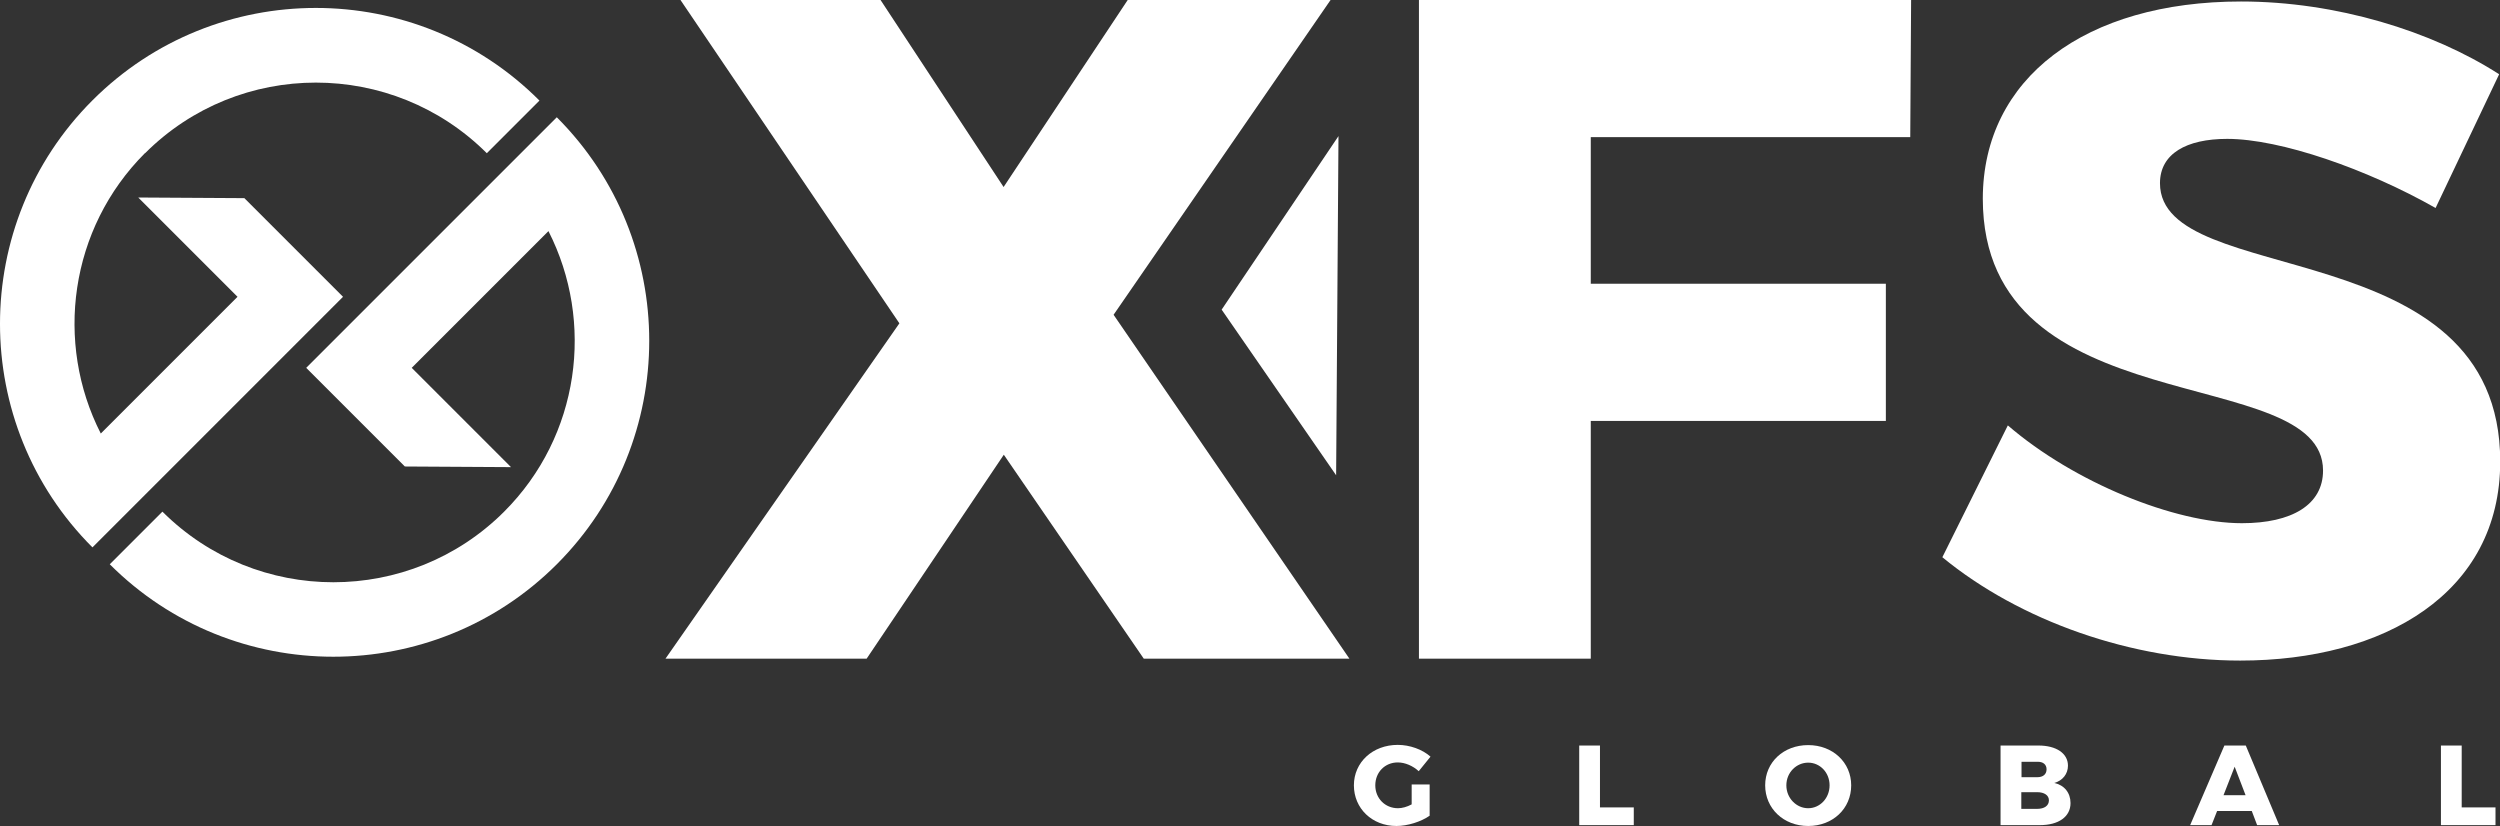 <svg xmlns="http://www.w3.org/2000/svg" id="Layer_1" data-name="Layer 1" viewBox="0 0 116.83 38.6"><rect x="0" y="0" width="116.83" height="38.6" fill="#333333" stroke="none"/><defs><style> .cls-1 { fill: #fff; stroke-width: 0px; } </style></defs><g><path class="cls-1" d="M6.78,7.16c4.4-4.4,11.56-4.4,15.97,0l2.46-2.46C19.45-1.07,10.08-1.07,4.32,4.69c-5.76,5.76-5.76,15.13,0,20.89l2.46-2.46h0s9.25-9.25,9.25-9.25l-4.61-4.61-4.96-.03,4.64,4.64-6.39,6.39c-2.16-4.24-1.47-9.57,2.07-13.11Z"></path><path class="cls-1" d="M26.02,5.48l-2.46,2.46h0s-9.25,9.25-9.25,9.25l4.61,4.61,4.96.03-4.64-4.64,6.39-6.39c2.16,4.24,1.47,9.57-2.07,13.11-4.4,4.4-11.56,4.4-15.97,0l-2.46,2.46c5.76,5.76,15.13,5.76,20.89,0,5.76-5.76,5.76-15.13,0-20.89Z"></path></g><path class="cls-1" d="M41.15,0l5.75,8.74L52.7,0h9.48l-10.14,14.71,11.02,16.07h-9.61l-6.54-9.53-6.41,9.53h-9.4l10.93-15.67L31.8,0h9.35Z"></path><path class="cls-1" d="M89.31,0l-.04,6.41h-14.93v6.85h13.79v6.41h-13.79v11.11h-8.03V0h23.01Z"></path><polygon class="cls-1" points="62.55 6.36 62.44 22.21 57.09 14.47 62.55 6.36"></polygon><path class="cls-1" d="M104.08,6.49c-1.9,0-3.14.69-3.14,2.07,0,5,15.9,2.15,15.9,13.01,0,6.16-5.43,9.3-12.15,9.3-5.04,0-10.3-1.85-13.92-4.83l3.06-6.16c3.1,2.67,7.8,4.57,10.94,4.57,2.33,0,3.79-.86,3.79-2.46,0-5.12-15.9-2.02-15.9-12.71C92.67,3.65,97.45.07,104.73.07c4.44,0,8.92,1.38,12.06,3.4l-2.97,6.25c-3.19-1.81-7.24-3.23-9.74-3.23Z"></path><g><path class="cls-1" d="M65.97,36.66h.84v1.46c-.4.28-1.03.48-1.55.48-1.14,0-1.99-.82-1.99-1.9s.88-1.89,2.05-1.89c.56,0,1.15.21,1.53.55l-.55.68c-.27-.25-.64-.41-.98-.41-.6,0-1.05.46-1.05,1.07s.46,1.07,1.06,1.07c.19,0,.42-.06.64-.18v-.94Z"></path><path class="cls-1" d="M74.77,34.84v2.89h1.58v.83h-2.55v-3.72h.97Z"></path><path class="cls-1" d="M86.51,36.7c0,1.09-.86,1.9-2.01,1.9s-2.01-.82-2.01-1.9.86-1.88,2.01-1.88,2.01.81,2.01,1.88ZM83.48,36.7c0,.6.47,1.07,1.02,1.07s1-.47,1-1.07-.45-1.06-1-1.06-1.02.46-1.02,1.06Z"></path><path class="cls-1" d="M96.64,35.78c0,.39-.25.7-.64.81.47.1.76.46.76.94,0,.64-.56,1.03-1.43,1.03h-1.84v-3.72h1.77c.84,0,1.38.37,1.38.94ZM95.64,35.95c0-.22-.16-.36-.43-.35h-.74v.72h.74c.27,0,.43-.14.43-.37ZM95.75,37.4c0-.23-.21-.38-.55-.38h-.74v.78h.74c.34,0,.55-.15.55-.4Z"></path><path class="cls-1" d="M105.22,37.9h-1.61l-.26.66h-1l1.6-3.72h1l1.56,3.72h-1.03l-.25-.66ZM104.94,37.16l-.51-1.33-.52,1.33h1.03Z"></path><path class="cls-1" d="M115.04,34.84v2.89h1.58v.83h-2.55v-3.72h.97Z"></path></g></svg>
